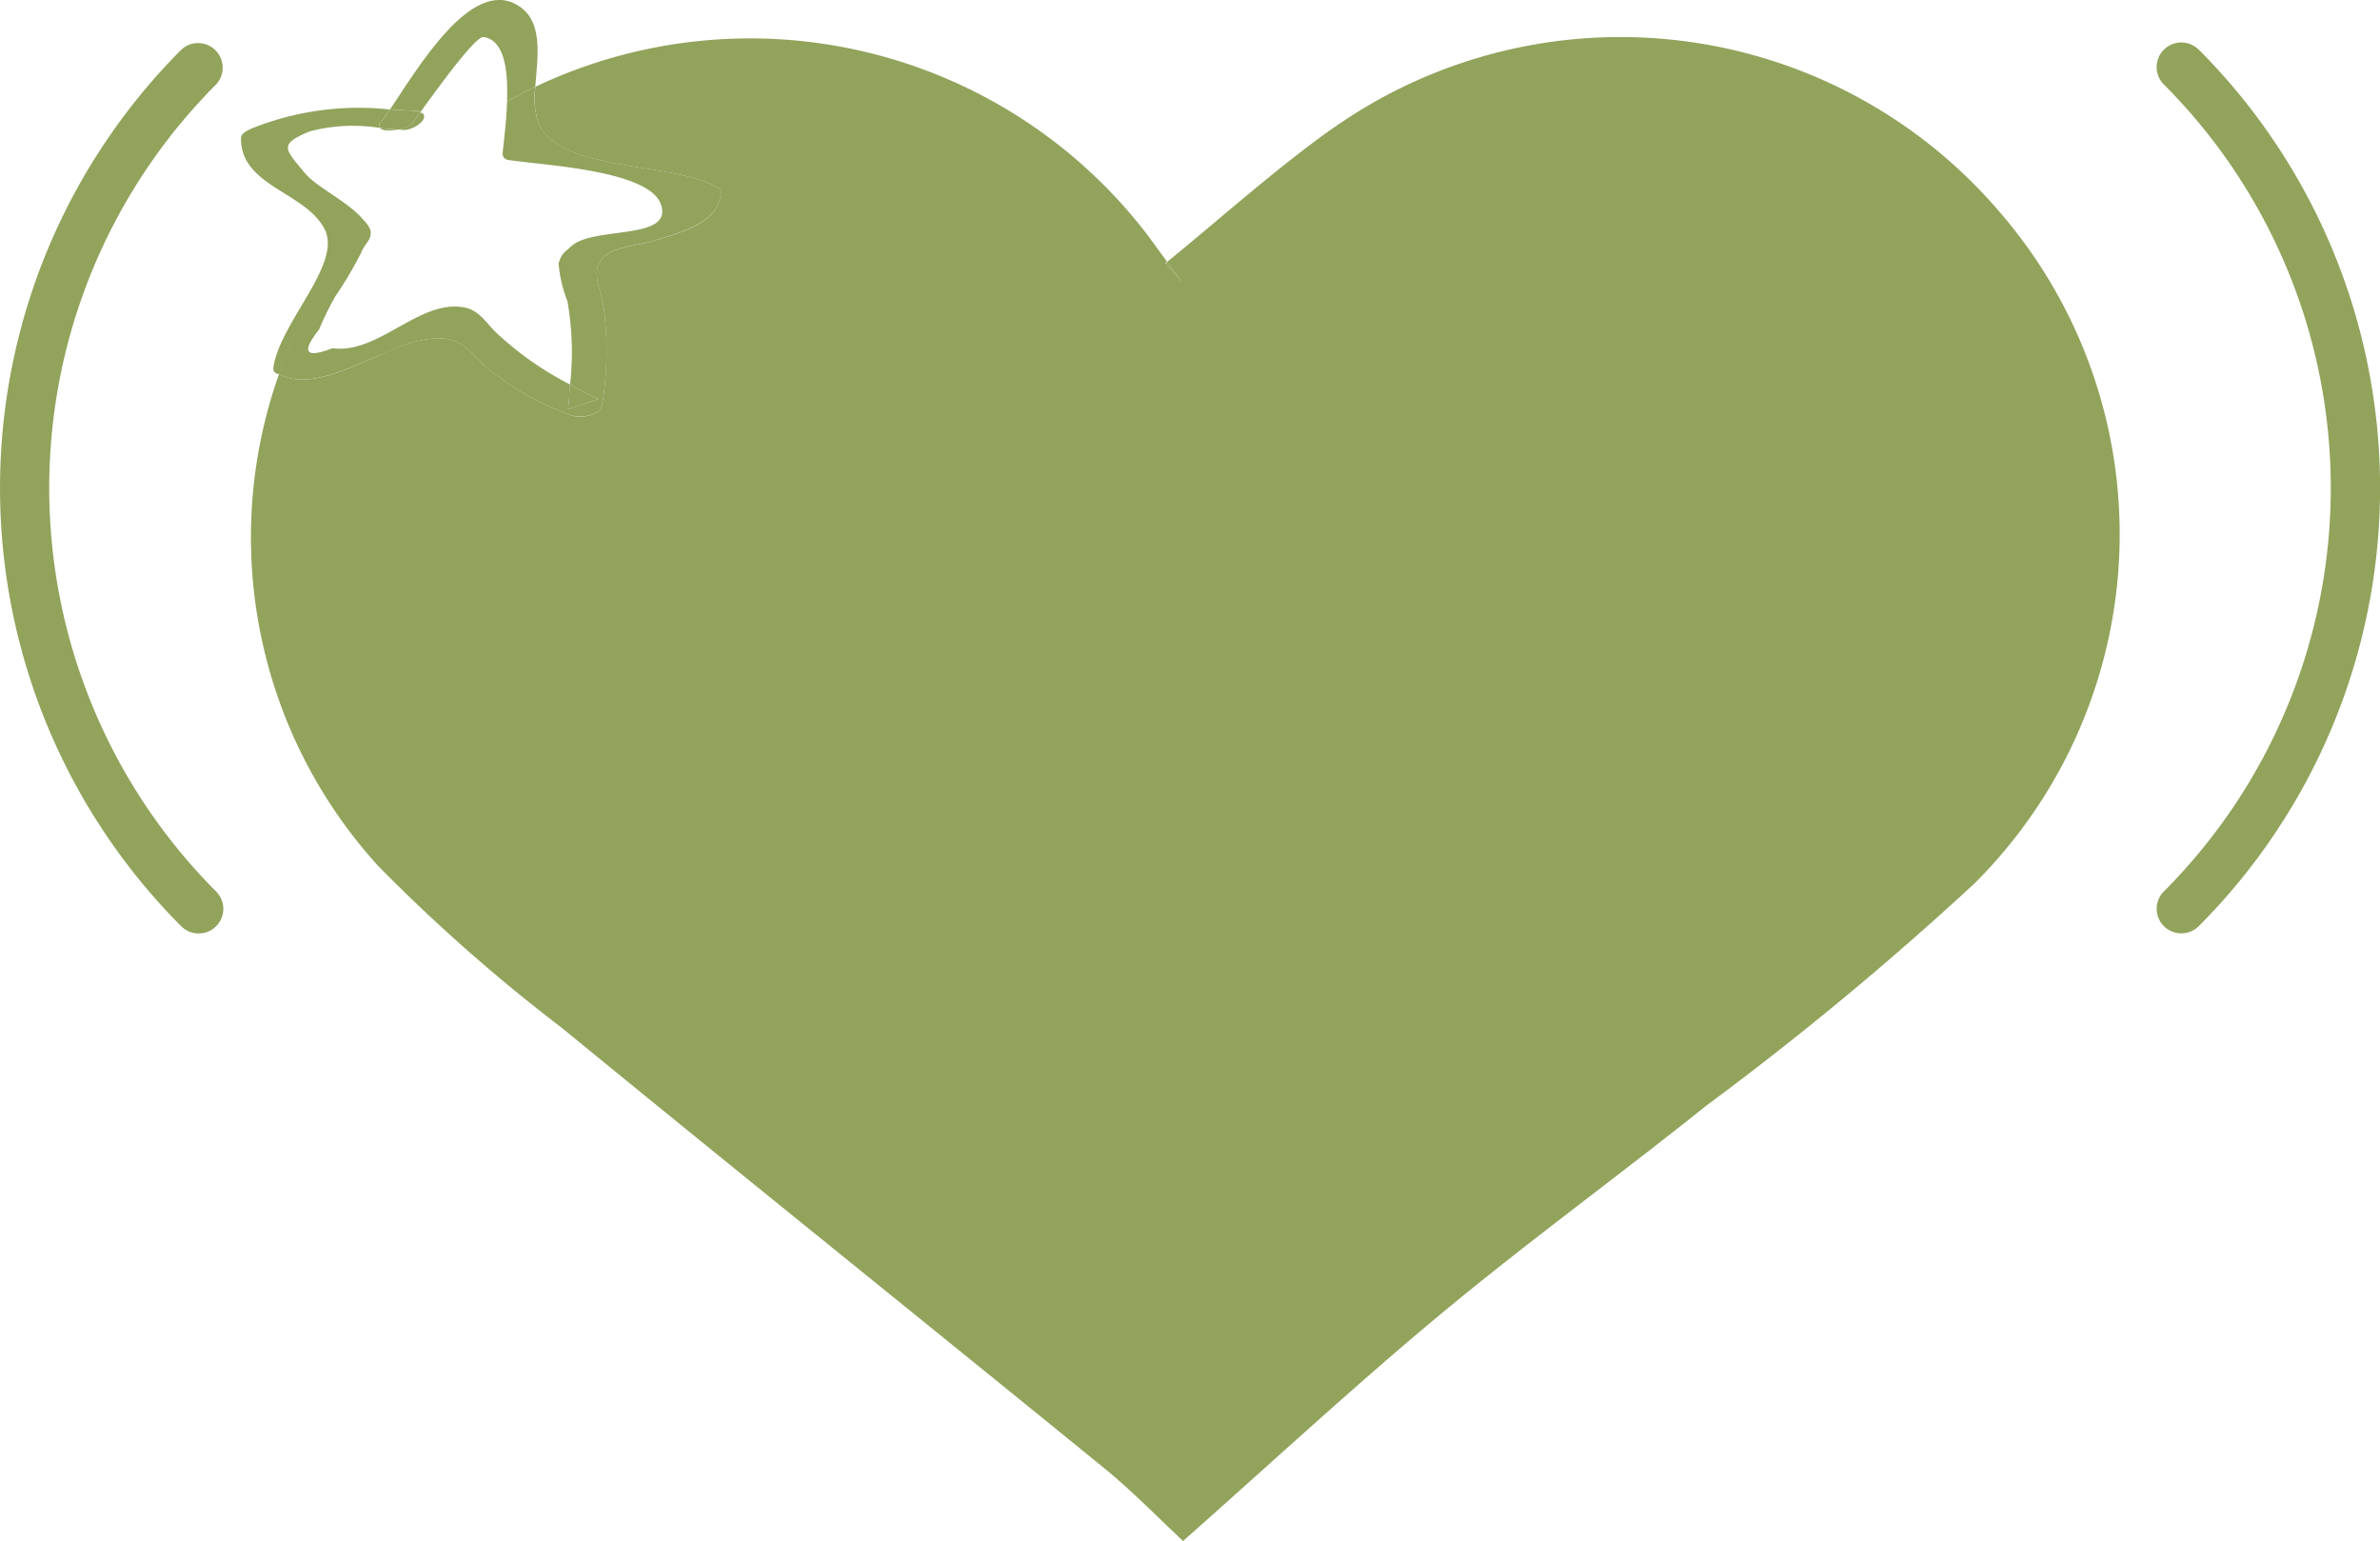 <svg xmlns="http://www.w3.org/2000/svg" xmlns:xlink="http://www.w3.org/1999/xlink" width="35.207" height="22.8" viewBox="0 0 35.207 22.8">
  <defs>
    <clipPath id="clip-path">
      <rect id="Rechteck_31" data-name="Rechteck 31" width="35.207" height="22.8" fill="none"/>
    </clipPath>
  </defs>
  <g id="Gruppe_60" data-name="Gruppe 60" transform="translate(0)">
    <g id="Gruppe_50" data-name="Gruppe 50" transform="translate(0 0)" clip-path="url(#clip-path)">
      <path id="Pfad_341" data-name="Pfad 341" d="M18.5,1.761c-.834.6-1.6,1.291-2.4,1.942l.223.3-.249-.282L16.1,3.7c-.1-.135-.2-.274-.3-.408A7.4,7.4,0,0,0,6.756,1.111a1.216,1.216,0,0,0,.045.543c.316.724,1.993.566,2.646.946a.084.084,0,0,1,.051.09c-.033.45-.628.588-.989.7-.2.066-.614.083-.766.265-.17.205-.025.422.019.7a4.892,4.892,0,0,1-.02,1.465c-.023.163-.336.2-.45.153A4.063,4.063,0,0,1,6.078,5.3c-.288-.24-.358-.447-.75-.47a1.948,1.948,0,0,0-.836.237c-.409.159-1.089.545-1.529.294A7.225,7.225,0,0,0,4.429,12.64a25.5,25.5,0,0,0,2.715,2.394c2.679,2.194,5.38,4.362,8.065,6.549.4.331.769.711,1.127,1.045,1.31-1.159,2.531-2.293,3.81-3.356s2.63-2.044,3.93-3.085A47.133,47.133,0,0,0,28.042,12.9a7.288,7.288,0,0,0,.367-9.943,7.374,7.374,0,0,0-9.9-1.2" transform="translate(1.165 0.172)" fill="#92a35c"/>
      <path id="Pfad_342" data-name="Pfad 342" d="M12.091,2.965l-.221-.3c-.01.006-.017.015-.026.02.082.095.165.188.248.282" transform="translate(5.401 1.215)" fill="#92a35c"/>
      <path id="Pfad_343" data-name="Pfad 343" d="M22.533.538a.364.364,0,0,0-.515.515,8.451,8.451,0,0,1,0,11.939.363.363,0,0,0,.258.62.36.36,0,0,0,.258-.106,9.18,9.18,0,0,0,0-12.969" transform="translate(9.992 0.197)" fill="#92a35c"/>
      <path id="Pfad_344" data-name="Pfad 344" d="M2.938,13.614a.364.364,0,0,0,.258-.622,8.454,8.454,0,0,1,0-11.939A.364.364,0,0,0,2.681.539a9.183,9.183,0,0,0,0,12.969.363.363,0,0,0,.258.106" transform="translate(0 0.197)" fill="#92a35c"/>
      <path id="Pfad_345" data-name="Pfad 345" d="M3.867,1.387l.262.022a.373.373,0,0,0,.205-.086c.022-.025.068-.09.125-.167-.022-.007-.025-.022-.061-.023-.124-.009-.256-.013-.387-.02a2.359,2.359,0,0,1-.144.2.05.05,0,0,0,0,.074" transform="translate(1.756 0.508)" fill="#92a35c"/>
      <path id="Pfad_346" data-name="Pfad 346" d="M4.409,1.663C4.671,1.3,5.226.532,5.345.548c.315.042.365.505.349.951.138-.077.277-.15.418-.217C6.145.826,6.239.3,5.84.072c-.683-.4-1.472.945-1.878,1.548.13.006.262.012.386.019.038,0,.039.017.061.025" transform="translate(1.807 0)" fill="#92a35c"/>
      <path id="Pfad_347" data-name="Pfad 347" d="M3.391,2.053c-.3-.361-.384-.421.071-.612a2.485,2.485,0,0,1,1.045-.051.049.049,0,0,1,0-.074c.039-.048.089-.118.144-.2A4.241,4.241,0,0,0,2.6,1.4c-.045.022-.151.068-.151.134-.012.722.961.8,1.239,1.358.258.515-.665,1.374-.76,2.043-.007.047.015.067.051.09.01.007.025,0,.035.01a7.316,7.316,0,0,1,1.249-2.28c-.2-.259-.69-.482-.871-.7" transform="translate(1.116 0.504)" fill="#92a35c"/>
      <path id="Pfad_348" data-name="Pfad 348" d="M4.364,4.84A1.964,1.964,0,0,1,5.2,4.6c.392.025.463.23.751.472a4.056,4.056,0,0,0,1.213.671c.115.042.427.01.45-.153a4.8,4.8,0,0,0,.02-1.465c-.042-.275-.188-.492-.019-.7.151-.183.563-.2.767-.266.361-.115.955-.253.989-.7a.084.084,0,0,0-.052-.089c-.651-.381-2.328-.223-2.646-.948A1.21,1.21,0,0,1,6.626.881c-.141.067-.28.14-.418.217-.01.322-.055.633-.066.769,0,.061.039.095.1.1.507.077,2.065.15,2.241.652.192.546-1,.317-1.328.625-.108.1-.134.095-.185.249a1.936,1.936,0,0,0,.131.561A4.349,4.349,0,0,1,7.14,5.287a3.674,3.674,0,0,0,.421.214c-.15.052-.3.1-.45.153.017-.122.017-.245.029-.367a4.767,4.767,0,0,1-1.089-.764C5.9,4.38,5.808,4.2,5.59,4.15c-.668-.143-1.28.695-1.964.6q-.6.232-.2-.275a4.751,4.751,0,0,1,.239-.489,5.751,5.751,0,0,0,.383-.646c.051-.14.176-.2.134-.352a.48.48,0,0,0-.1-.137,7.341,7.341,0,0,0-1.248,2.28c.44.25,1.12-.137,1.529-.294" transform="translate(1.293 0.402)" fill="#92a35c"/>
      <path id="Pfad_349" data-name="Pfad 349" d="M6.222,4.121A3.68,3.68,0,0,1,5.8,3.906c-.012.122-.012.245-.029.368l.45-.153" transform="translate(2.632 1.782)" fill="#92a35c"/>
      <path id="Pfad_350" data-name="Pfad 350" d="M4.373,1.142c-.057.077-.1.141-.125.167a.385.385,0,0,1-.205.086l.074.007c.172.01.434-.2.256-.261" transform="translate(1.843 0.521)" fill="#92a35c"/>
      <path id="Pfad_351" data-name="Pfad 351" d="M4.124,1.322c-.082,0-.166-.013-.262-.02.036.041.147.044.262.02" transform="translate(1.761 0.594)" fill="#92a35c"/>
    </g>
  </g>
</svg>
